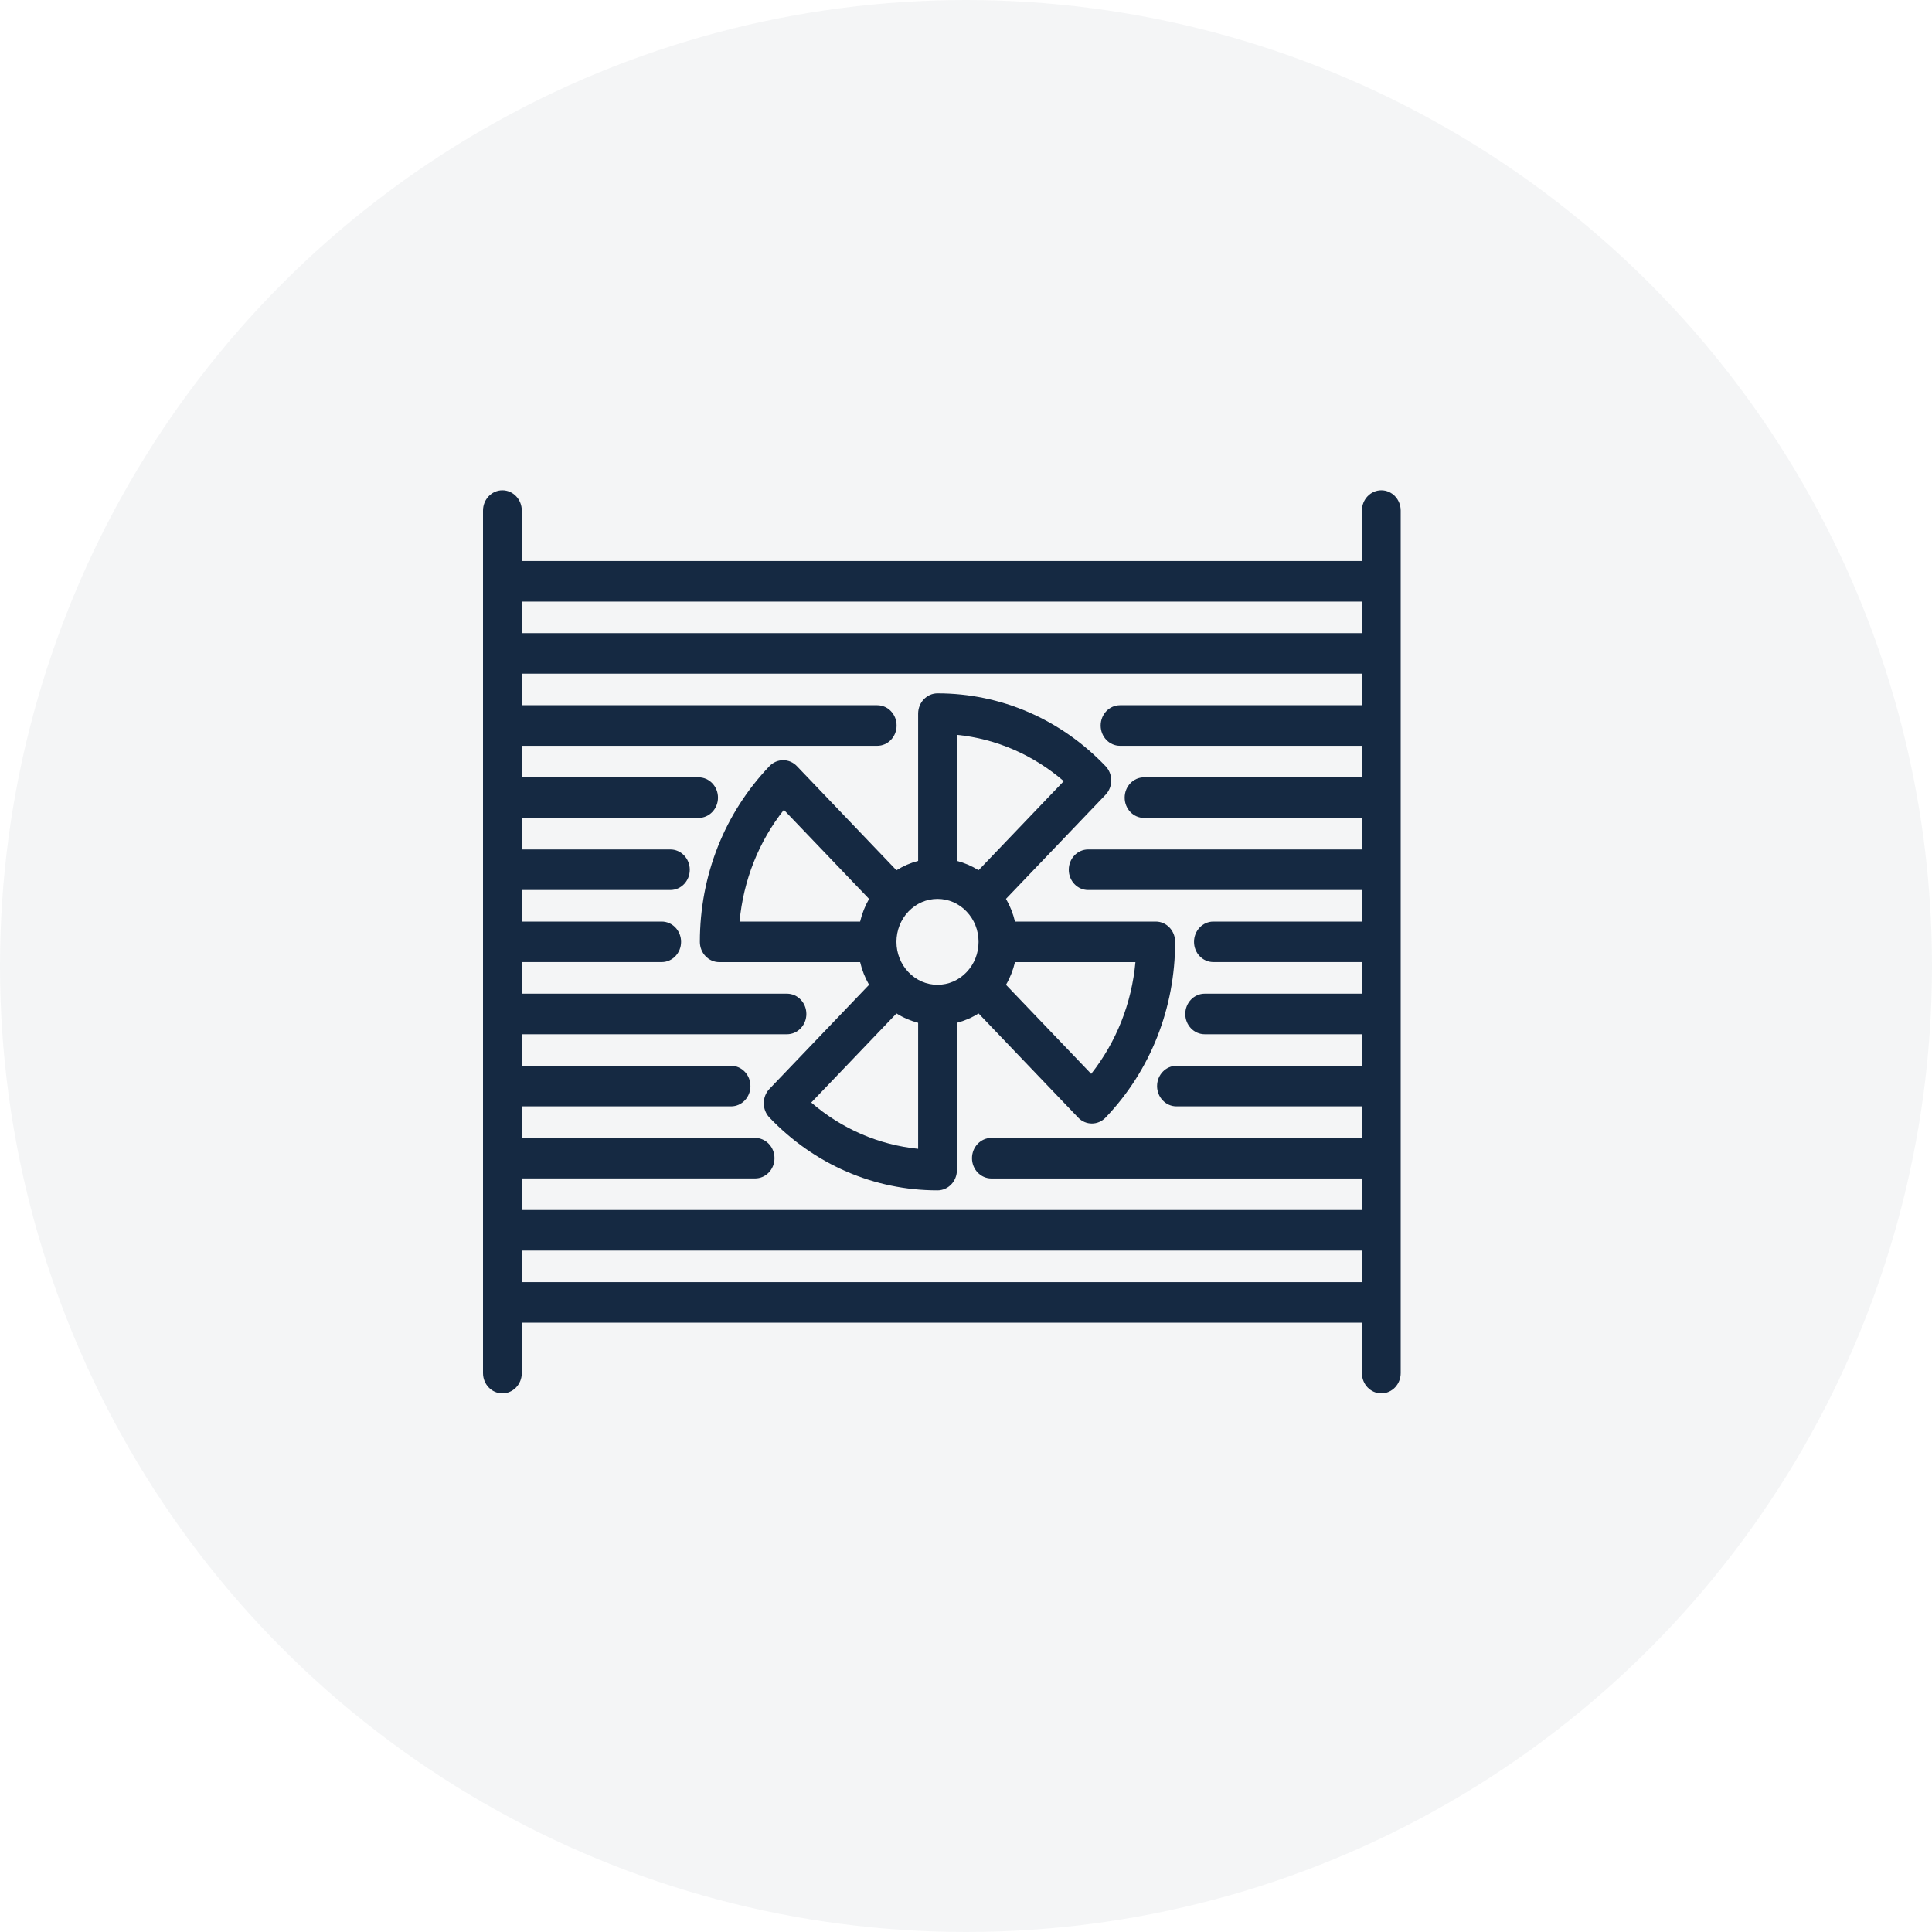 <?xml version="1.0" encoding="UTF-8"?> <svg xmlns="http://www.w3.org/2000/svg" width="40" height="40" viewBox="0 0 40 40" fill="none"><circle cx="20" cy="20" r="20" fill="#152942" fill-opacity="0.05"></circle><path d="M28.599 10.151C28.377 10.151 28.197 10.339 28.197 10.571V11.615H10.803V10.571C10.803 10.339 10.623 10.151 10.401 10.151C10.18 10.151 10 10.339 10 10.571V28.429C10 28.66 10.18 28.848 10.401 28.848C10.623 28.848 10.803 28.66 10.803 28.429V27.385H28.197V28.429C28.197 28.66 28.377 28.848 28.599 28.848C28.82 28.848 29 28.66 29 28.429V10.571C29 10.339 28.82 10.151 28.599 10.151ZM10.803 24.398H15.633C15.855 24.398 16.035 24.211 16.035 23.979C16.035 23.747 15.855 23.559 15.633 23.559H10.803V22.906H15.136C15.358 22.906 15.537 22.718 15.537 22.486C15.537 22.254 15.358 22.066 15.136 22.066H10.803V21.413H16.293C16.515 21.413 16.695 21.225 16.695 20.993C16.695 20.761 16.515 20.573 16.293 20.573H10.803V19.919H13.7C13.921 19.919 14.101 19.732 14.101 19.5C14.101 19.268 13.921 19.08 13.7 19.08H10.803V18.427H13.879C14.101 18.427 14.281 18.239 14.281 18.007C14.281 17.775 14.101 17.587 13.879 17.587H10.803V16.934H14.464C14.685 16.934 14.865 16.746 14.865 16.514C14.865 16.282 14.685 16.094 14.464 16.094H10.803V15.441H18.162C18.384 15.441 18.563 15.253 18.563 15.021C18.563 14.789 18.384 14.601 18.162 14.601H10.803V13.948H28.197V14.601H23.189C22.967 14.601 22.788 14.789 22.788 15.021C22.788 15.253 22.967 15.441 23.189 15.441H28.197V16.094H23.686C23.464 16.094 23.285 16.282 23.285 16.514C23.285 16.746 23.464 16.934 23.686 16.934H28.197V17.587H22.529C22.307 17.587 22.128 17.775 22.128 18.007C22.128 18.239 22.307 18.427 22.529 18.427H28.197V19.08H25.122C24.9 19.08 24.721 19.268 24.721 19.5C24.721 19.732 24.9 19.919 25.122 19.919H28.197V20.573H24.942C24.72 20.573 24.54 20.761 24.54 20.993C24.54 21.225 24.72 21.413 24.942 21.413H28.197V22.066H24.358C24.136 22.066 23.956 22.254 23.956 22.486C23.956 22.718 24.136 22.906 24.358 22.906H28.197V23.559H20.526C20.304 23.559 20.124 23.747 20.124 23.979C20.124 24.211 20.304 24.399 20.526 24.399H28.197V25.052H10.803V24.398ZM28.197 12.455V13.108H10.803V12.455H28.197ZM10.803 26.545V25.892H28.197V26.545H10.803Z" fill="#152942"></path><path d="M20.26 20.982L22.322 23.138C22.4 23.22 22.503 23.261 22.606 23.261C22.708 23.261 22.811 23.22 22.89 23.138C23.819 22.166 24.33 20.874 24.33 19.5C24.33 19.268 24.151 19.08 23.929 19.08H21.014C20.975 18.915 20.913 18.757 20.828 18.61L22.889 16.455C23.046 16.291 23.046 16.026 22.889 15.862C21.96 14.89 20.725 14.355 19.41 14.355C19.189 14.355 19.009 14.543 19.009 14.775V17.824C18.853 17.864 18.702 17.929 18.56 18.018L16.499 15.862C16.424 15.783 16.321 15.739 16.215 15.739C16.108 15.739 16.006 15.783 15.931 15.862C15.002 16.834 14.49 18.125 14.49 19.5C14.49 19.732 14.67 19.92 14.892 19.92H17.808C17.846 20.083 17.908 20.241 17.993 20.389L15.931 22.544C15.774 22.708 15.774 22.974 15.931 23.138C16.86 24.11 18.096 24.645 19.41 24.645C19.632 24.645 19.812 24.457 19.812 24.225V21.176C19.968 21.135 20.119 21.071 20.26 20.982ZM22.592 22.233L20.828 20.389C20.913 20.243 20.975 20.085 21.014 19.92H23.508C23.43 20.773 23.113 21.572 22.592 22.233ZM22.024 16.173L20.26 18.017C20.119 17.929 19.968 17.864 19.812 17.824V15.214C20.627 15.296 21.392 15.628 22.024 16.173ZM19.41 18.611C19.637 18.611 19.851 18.703 20.011 18.871C20.172 19.039 20.26 19.262 20.26 19.5C20.26 19.737 20.172 19.96 20.011 20.128C19.851 20.296 19.637 20.389 19.41 20.389C19.183 20.389 18.97 20.296 18.809 20.128C18.649 19.961 18.56 19.737 18.56 19.5C18.56 19.262 18.649 19.039 18.809 18.871C18.97 18.703 19.183 18.611 19.41 18.611ZM16.229 16.767L17.993 18.611C17.908 18.759 17.846 18.917 17.808 19.08H15.312C15.391 18.227 15.707 17.427 16.229 16.767ZM16.796 22.827L18.561 20.982C18.702 21.071 18.853 21.135 19.009 21.176V23.785C18.193 23.703 17.428 23.372 16.796 22.827Z" fill="#152942"></path></svg> 